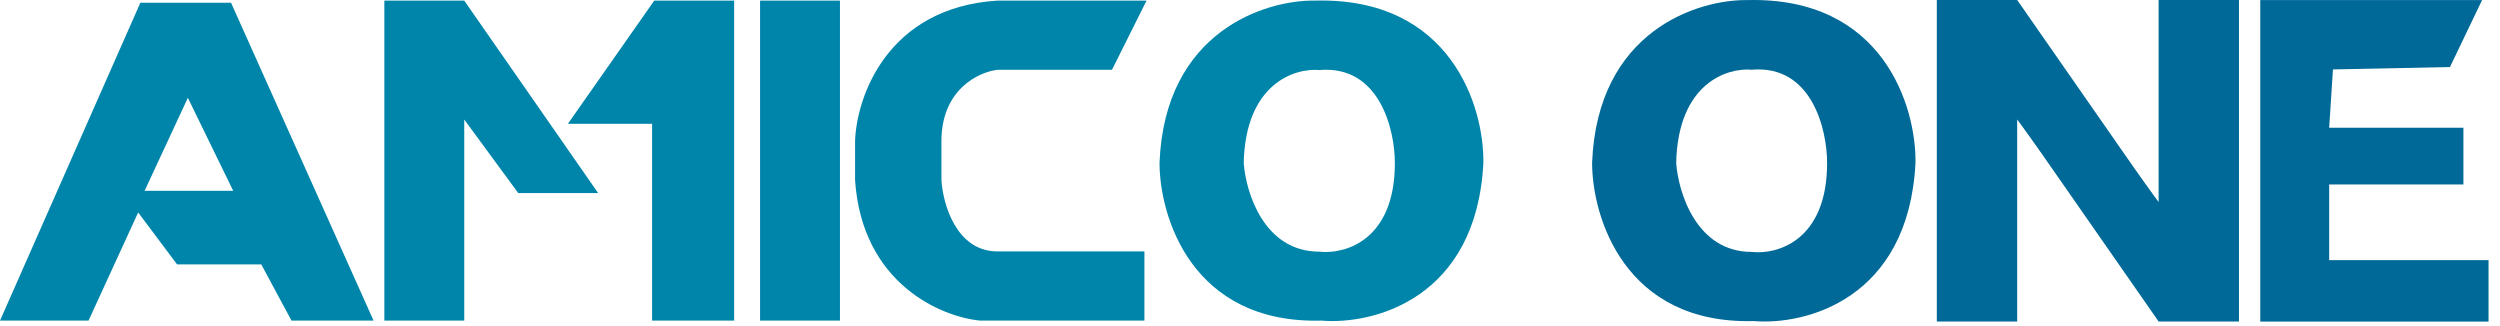 <svg width="115" height="15" viewBox="0 0 115 15" fill="none" xmlns="http://www.w3.org/2000/svg">
<path d="M60.489 0.027C66.766 -0.132 68.269 4.934 68.236 7.487C67.918 13.773 63.138 14.947 60.787 14.748C54.828 14.907 53.338 9.974 53.338 7.487C53.576 1.44 58.205 -0.006 60.489 0.027ZM17.184 14.748H13.409L12.019 12.162H8.145L6.356 9.774L4.072 14.748H0L6.456 0.127H10.628L17.184 14.748ZM27.514 8.88H23.838L21.355 5.498V14.748H17.68V0.027H21.355L27.514 8.88ZM33.77 14.748H29.996V5.696H26.123L30.096 0.027H33.77V14.748ZM38.638 14.748H34.963V0.027H38.638V14.748ZM51.152 3.21H45.889C45.028 3.31 43.306 4.106 43.306 6.492V8.283C43.372 9.377 43.982 11.565 45.889 11.565H52.643V14.748H45.094C43.306 14.582 39.651 13.057 39.333 8.283V6.492C39.399 4.47 40.804 0.346 45.889 0.027H52.742L51.152 3.21ZM60.688 3.222C59.562 3.122 57.291 3.838 57.211 7.498C57.31 8.857 58.145 11.576 60.688 11.576C61.846 11.709 64.164 11.079 64.164 7.498C64.164 5.973 63.468 2.983 60.688 3.222ZM6.653 8.776H10.727L8.641 4.499L6.653 8.776Z" fill="#0085AA"/>
<path d="M80.377 0.004C86.645 -0.156 88.146 4.926 88.113 7.486C87.795 13.791 83.021 14.968 80.674 14.769C74.725 14.928 73.237 9.98 73.237 7.486C73.475 1.421 78.097 -0.029 80.377 0.004ZM80.577 3.207C79.453 3.107 77.184 3.826 77.105 7.497C77.204 8.861 78.038 11.588 80.577 11.588C81.734 11.721 84.047 11.088 84.047 7.497C84.047 5.967 83.353 2.968 80.577 3.207Z" fill="#006997"/>
<path d="M103.972 14.793V0.004H114.176L112.698 3.085L110.007 3.14L107.316 3.194L107.142 5.876H113.317V8.486H107.142V11.965H114.473V14.793H103.972Z" fill="#006997"/>
<path d="M98.983 8.893H95.287L92.79 5.496V14.789H89.093V0H92.79L98.983 8.893Z" fill="#006997"/>
<path d="M93.103 5.896H96.799L99.296 9.293V0H102.992V14.789H99.296L93.103 5.896Z" fill="#006997"/>
</svg>
